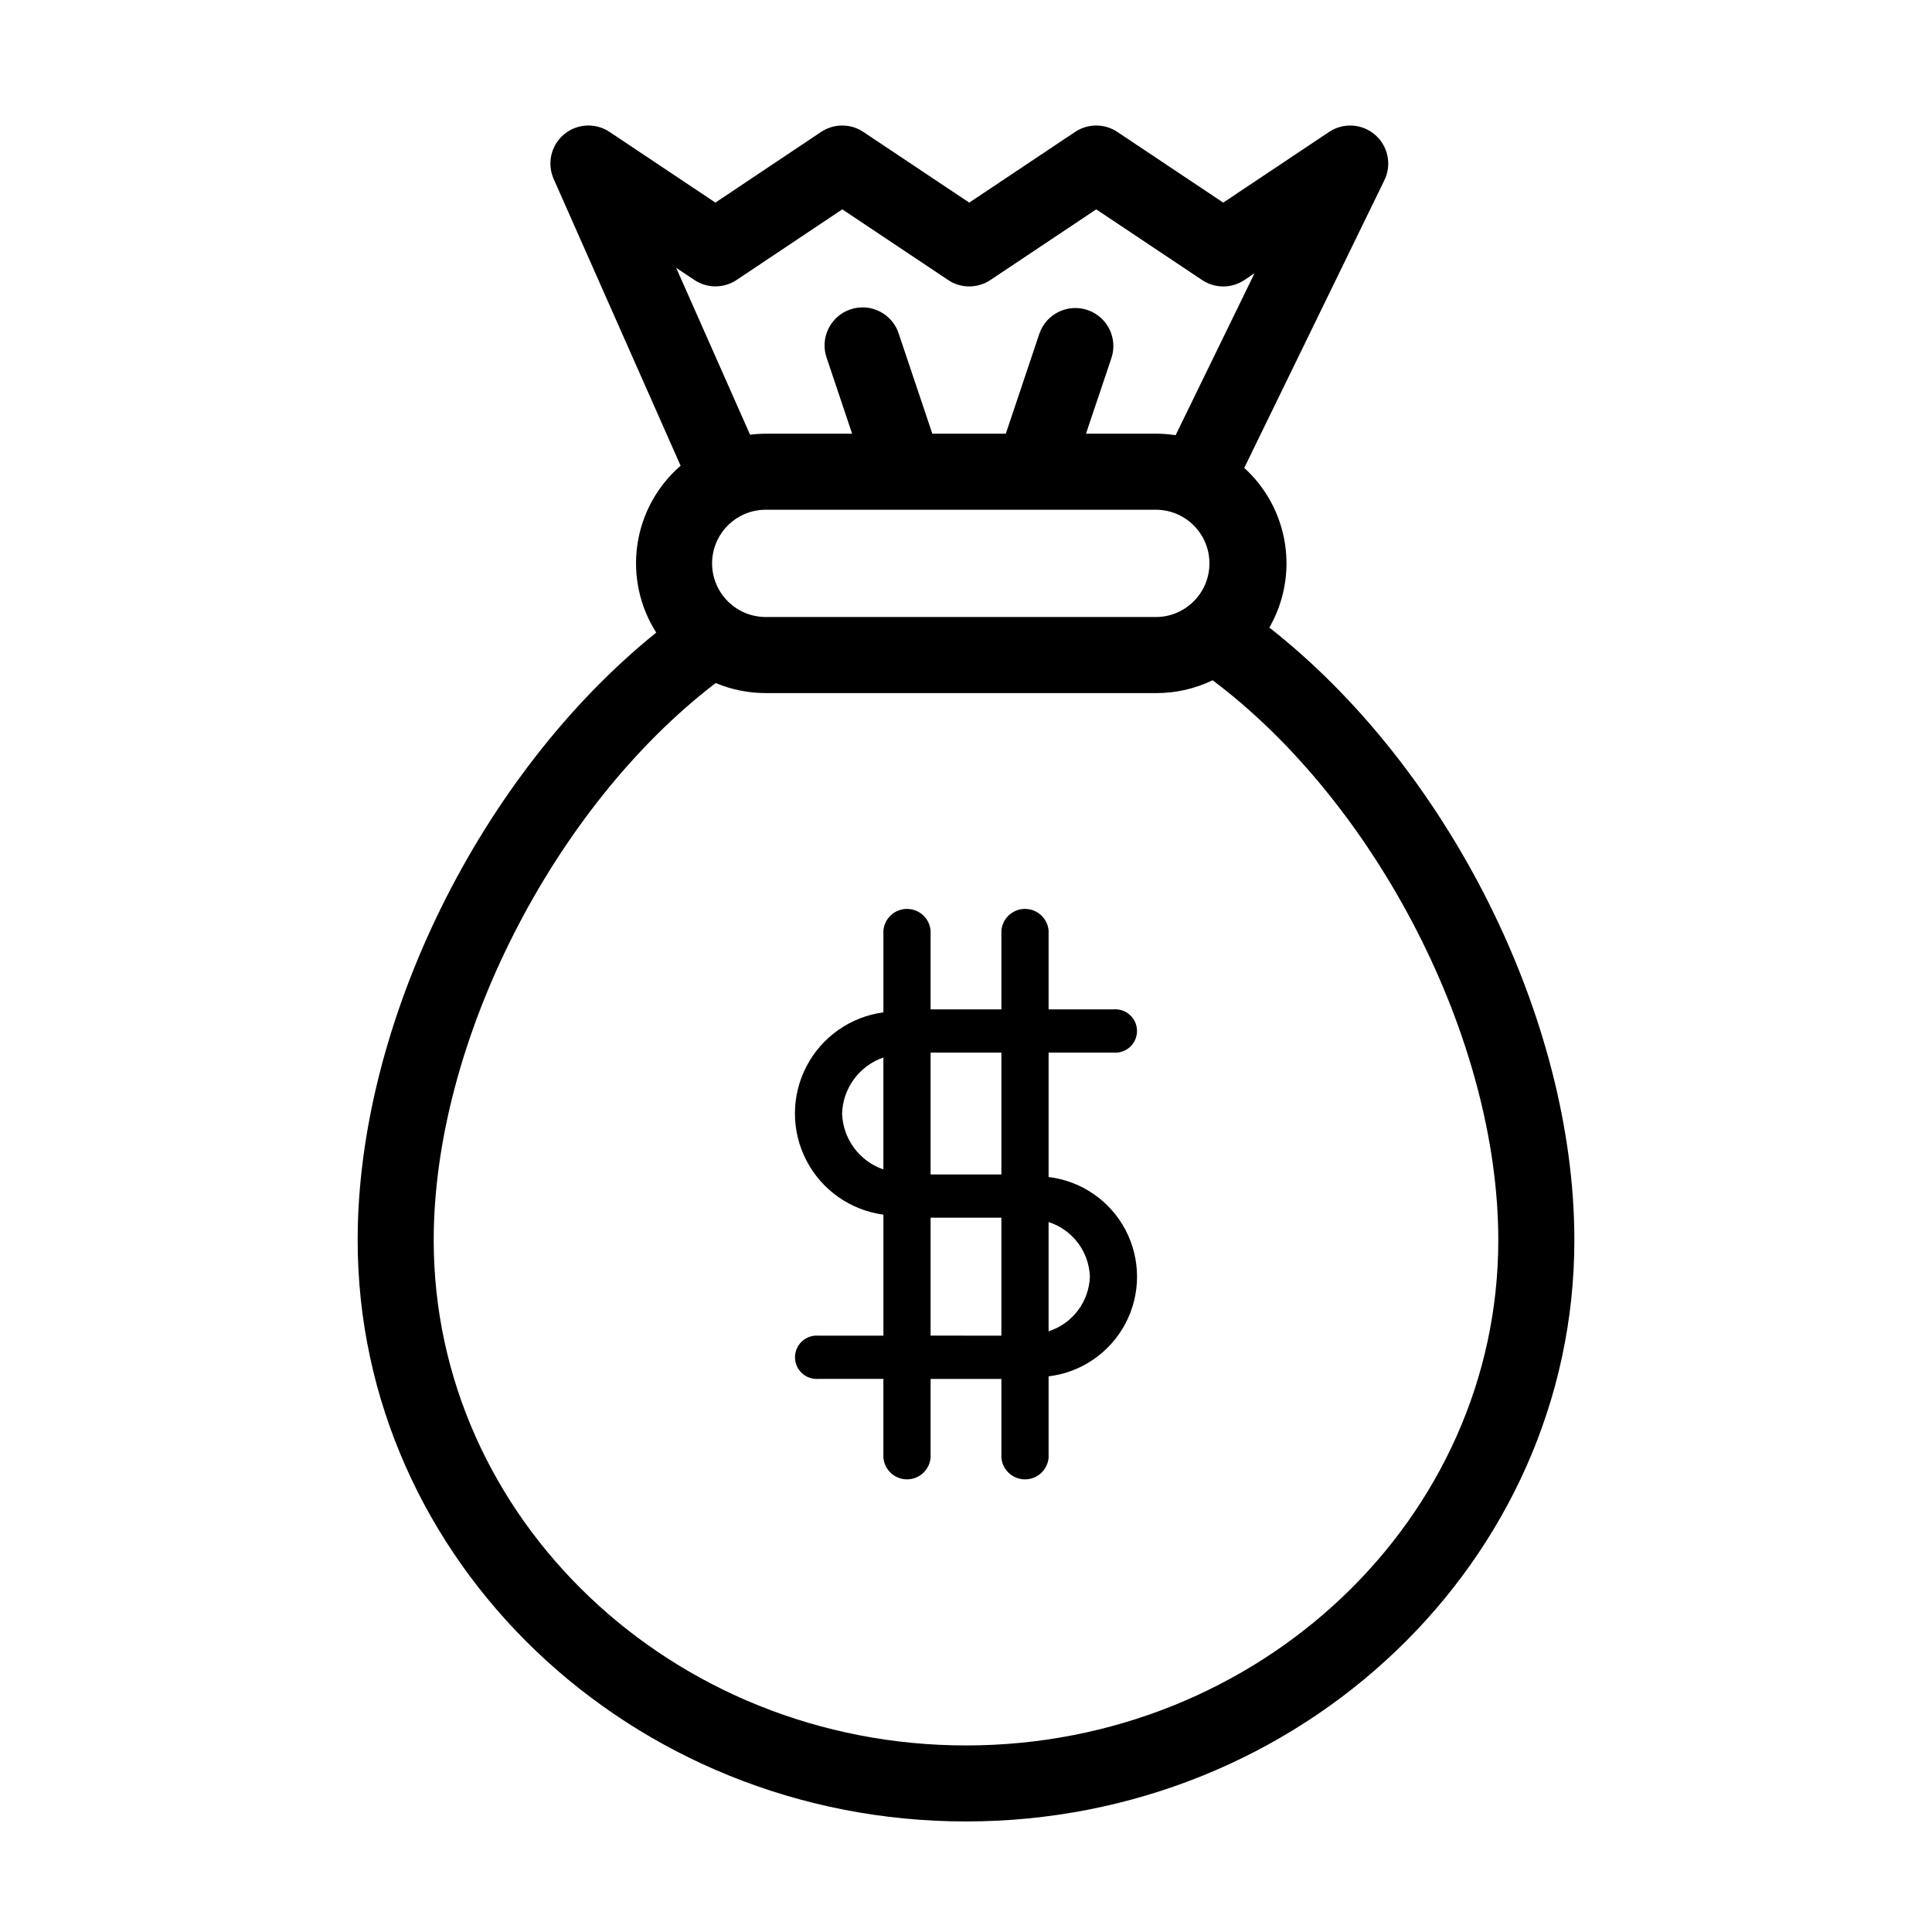 <?xml version="1.0" encoding="UTF-8"?>
<!-- Uploaded to: ICON Repo, www.svgrepo.com, Generator: ICON Repo Mixer Tools -->
<svg fill="#000000" width="800px" height="800px" version="1.1" viewBox="144 144 512 512" xmlns="http://www.w3.org/2000/svg">
 <g>
  <path d="m480.39 310.32c3.883-6.754 5.34-14.633 4.129-22.332-1.211-7.695-5.012-14.75-10.781-19.988l37.141-76.246c1.992-4.09 0.996-9.008-2.434-12-3.426-2.992-8.43-3.316-12.215-0.793l-28.062 18.734-28.062-18.738c-3.387-2.262-7.801-2.262-11.188 0l-28.059 18.738-28.062-18.734c-3.387-2.262-7.805-2.262-11.195 0l-28.012 18.73-28.051-18.734c-3.731-2.488-8.656-2.215-12.086 0.672-3.43 2.887-4.539 7.695-2.723 11.793l33.641 76.004c-6.203 5.367-10.27 12.789-11.457 20.91-1.184 8.117 0.59 16.391 4.996 23.309-46.379 37.363-79.125 103.16-79.125 161 0 84.953 72.32 154.06 161.22 154.06 88.895 0 161.22-69.109 161.22-154.06 0-58.785-33.5-125.21-80.832-162.33zm-147.68-17.023c0.012-7.848 6.367-14.203 14.215-14.211h103.64c7.746 0.145 13.949 6.465 13.949 14.215 0 7.746-6.203 14.066-13.949 14.215h-103.64c-7.848-0.008-14.207-6.371-14.215-14.219zm-9.512-78.316 4.812 3.215c3.387 2.262 7.805 2.262 11.195 0l28.008-18.715 28.059 18.73-0.004 0.004c3.387 2.258 7.801 2.258 11.188 0l28.059-18.734 28.062 18.738c3.387 2.262 7.805 2.262 11.191 0l2.699-1.805-20.918 42.922c-1.648-0.254-3.312-0.391-4.981-0.402h-18.77l6.727-20.016v-0.004c1.773-5.273-1.066-10.988-6.344-12.762-5.273-1.77-10.988 1.07-12.762 6.344l-8.871 26.438h-19.473l-8.879-26.434 0.004-0.004c-0.816-2.578-2.633-4.719-5.043-5.945-2.41-1.227-5.215-1.43-7.777-0.57-2.562 0.863-4.672 2.719-5.852 5.152-1.184 2.43-1.336 5.234-0.43 7.781l6.723 20.02h-22.898c-1.387 0.008-2.773 0.098-4.148 0.273zm76.809 391.58c-77.785 0-141.07-60.074-141.07-133.91 0-52.582 31.809-114.81 74.73-147.64l-0.004-0.004c4.199 1.766 8.707 2.668 13.258 2.668h103.64c5.125-0.008 10.188-1.168 14.805-3.402 43.488 32.688 75.699 95.18 75.699 148.38 0 73.836-63.285 133.91-141.07 133.91z"/>
  <path d="m439.09 422.95c1.602 0.137 3.188-0.406 4.371-1.496 1.184-1.086 1.859-2.621 1.859-4.231s-0.676-3.144-1.859-4.231c-1.184-1.09-2.769-1.633-4.371-1.496h-17.199v-20.879c-0.277-3.25-2.996-5.746-6.258-5.746-3.258 0-5.977 2.496-6.254 5.746v20.879h-18.762v-20.879c-0.277-3.25-2.992-5.746-6.254-5.746s-5.977 2.496-6.254 5.746v21.664c-8.73 1.176-16.34 6.523-20.398 14.34-4.059 7.816-4.059 17.117 0 24.934 4.059 7.816 11.668 13.164 20.398 14.34v32.066l-17.203 0.004c-1.602-0.137-3.188 0.406-4.371 1.496-1.184 1.086-1.855 2.621-1.855 4.231s0.672 3.144 1.855 4.231c1.184 1.09 2.769 1.633 4.371 1.496h17.199v20.879h0.004c0.277 3.25 2.992 5.746 6.254 5.746s5.977-2.496 6.254-5.746v-20.871h18.762v20.879-0.004c0.277 3.25 2.996 5.746 6.254 5.746 3.262 0 5.981-2.496 6.258-5.746v-21.555c8.688-1.043 16.309-6.293 20.383-14.039 4.07-7.746 4.07-17 0-24.75-4.074-7.746-11.695-12.996-20.383-14.035v-32.973zm-71.926 16.121v0.004c0.109-3.289 1.211-6.469 3.168-9.113 1.953-2.648 4.664-4.641 7.777-5.711v29.66c-3.113-1.07-5.824-3.062-7.777-5.707s-3.059-5.824-3.168-9.109zm23.453 58.875v-31.25h18.762v31.27zm42.215-15.617c-0.113 3.246-1.223 6.379-3.184 8.973-1.957 2.59-4.668 4.516-7.758 5.508v-28.957c3.09 0.992 5.801 2.918 7.762 5.512 1.957 2.59 3.066 5.727 3.18 8.973zm-23.453-27.094h-18.762v-32.285h18.762z"/>
 </g>
</svg>